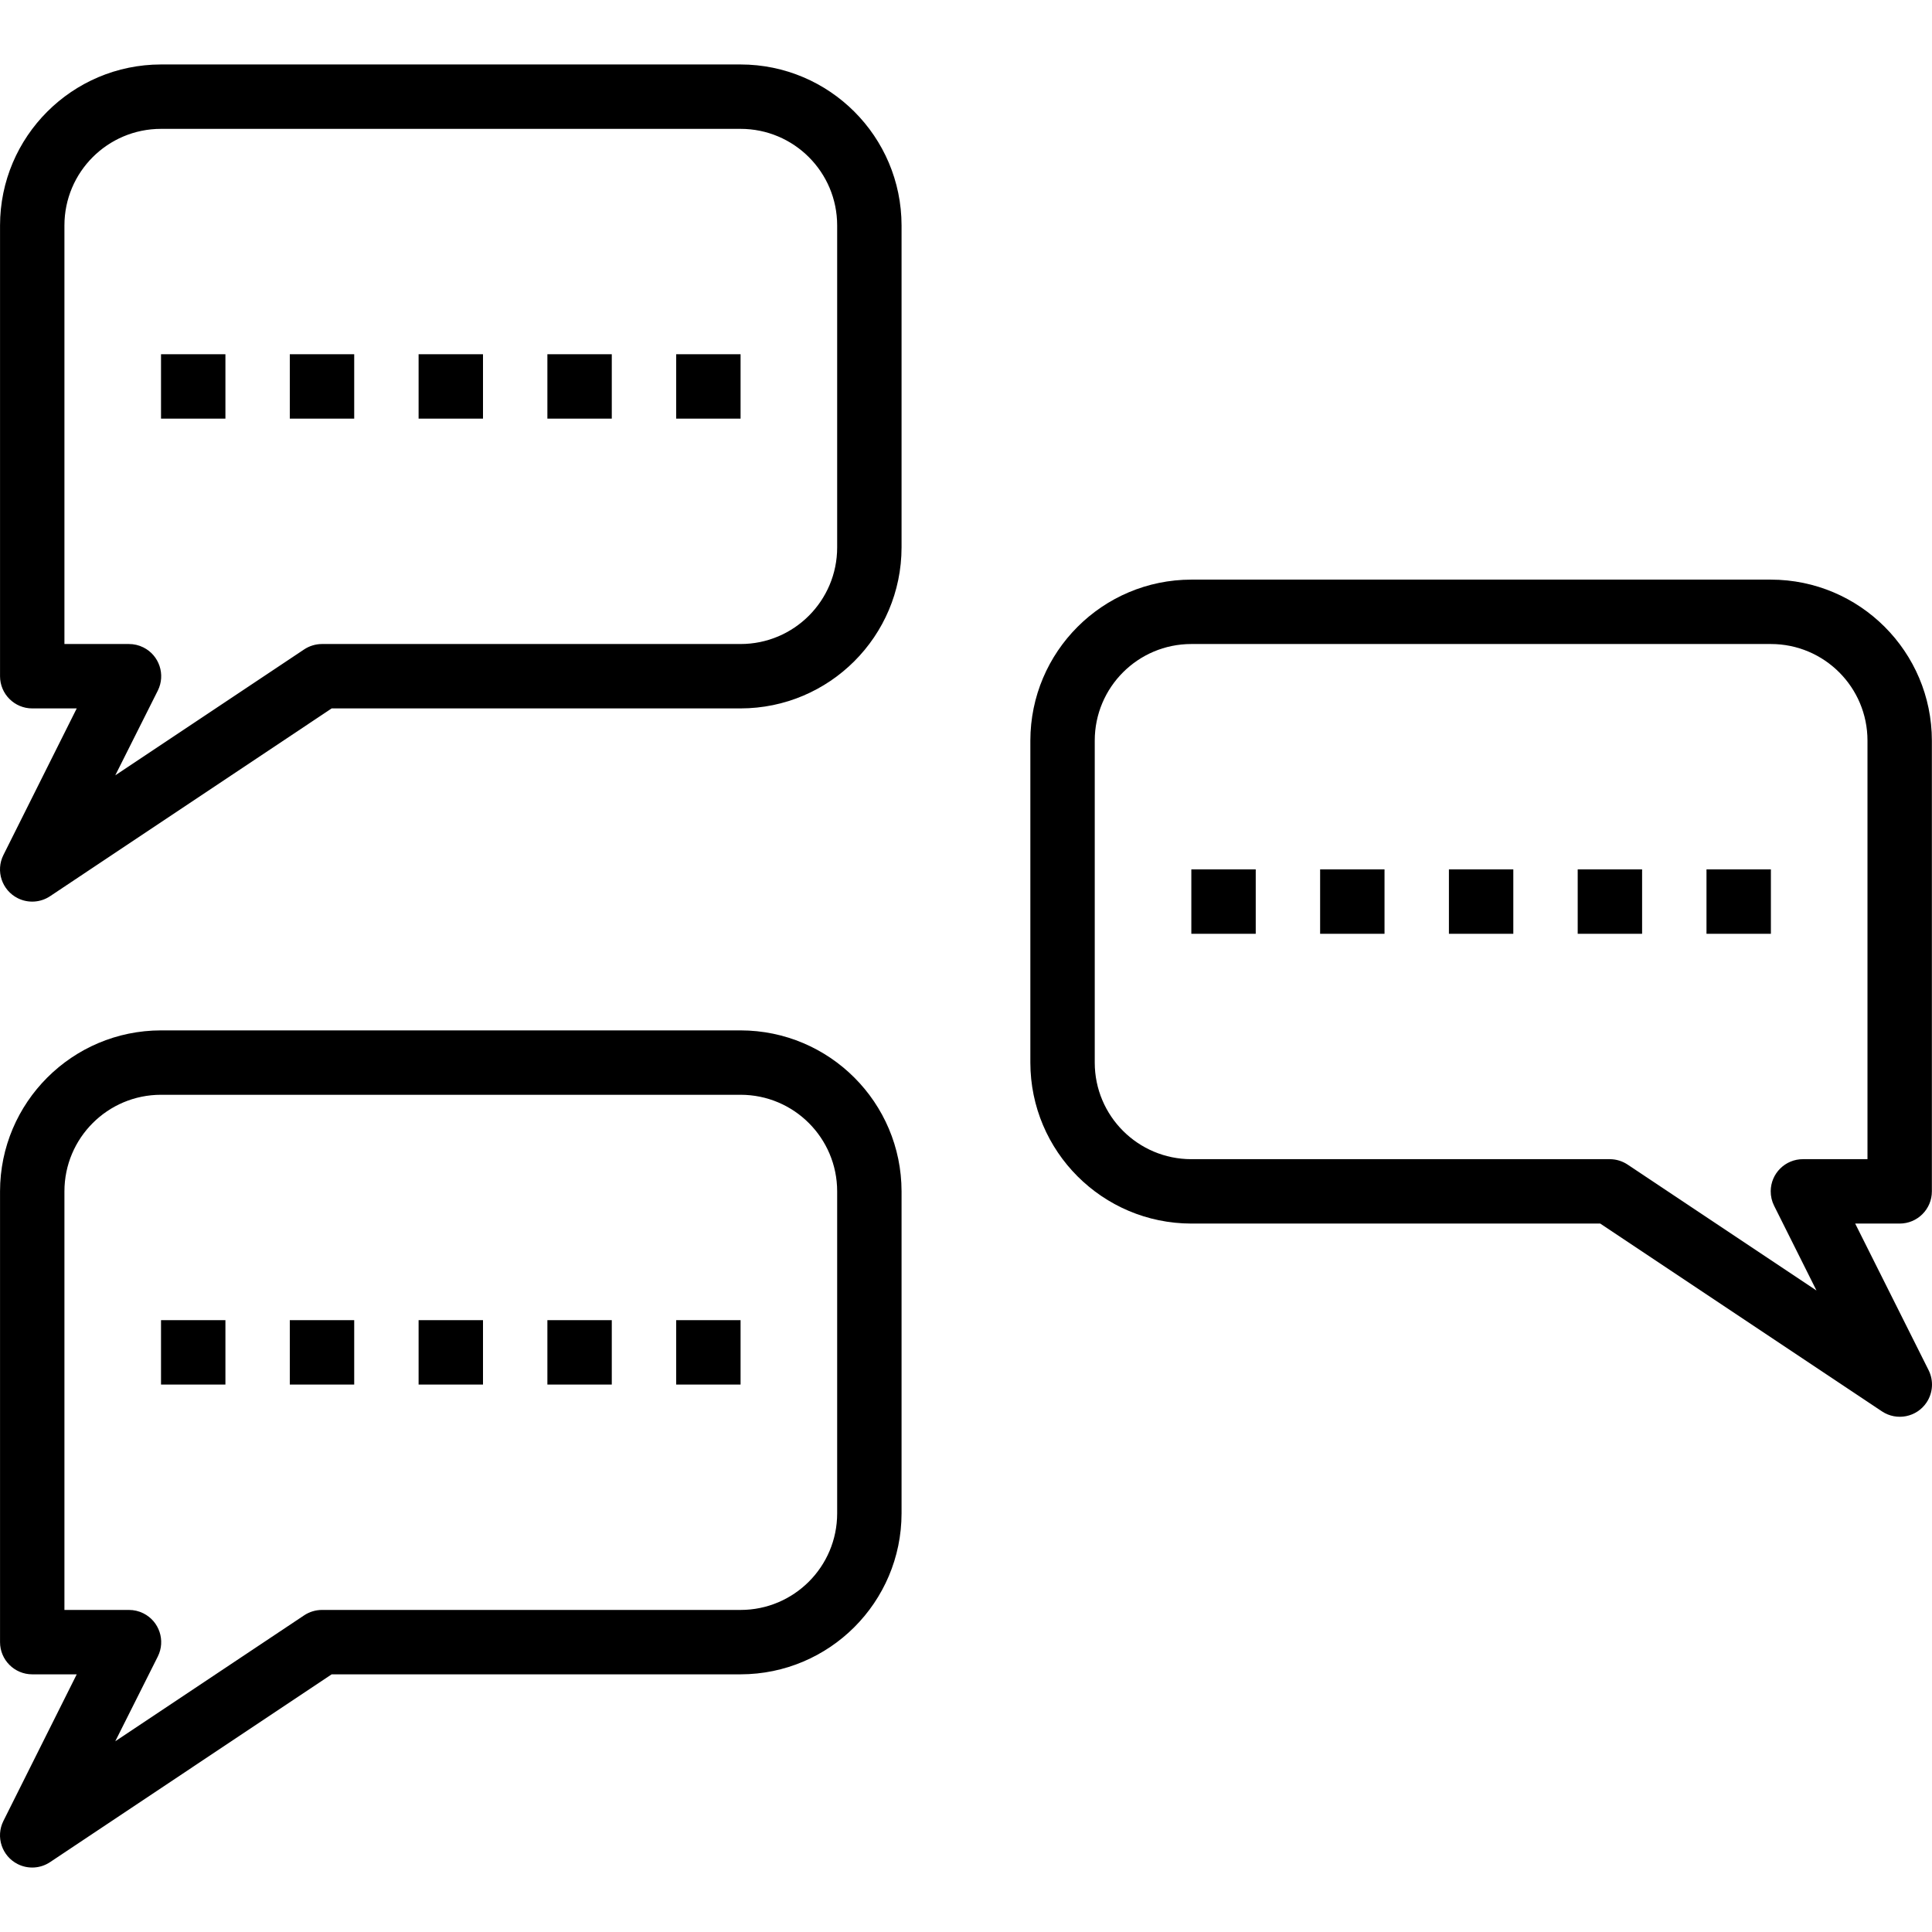 <?xml version="1.0" encoding="iso-8859-1"?>
<!-- Generator: Adobe Illustrator 19.0.0, SVG Export Plug-In . SVG Version: 6.00 Build 0)  -->
<svg version="1.1" id="Capa_1" xmlns="http://www.w3.org/2000/svg" xmlns:xlink="http://www.w3.org/1999/xlink" x="0px" y="0px"
	 viewBox="0 0 480.039 480.039" style="enable-background:new 0 0 480.039 480.039;" xml:space="preserve">
<g>
	<g>
		<rect x="40.008" y="88.017" width="16" height="16"/>
	</g>
</g>
<g>
	<g>
		<rect x="72.008" y="88.017" width="16" height="16"/>
	</g>
</g>
<g>
	<g>
		<rect x="104.008" y="88.017" width="16" height="16"/>
	</g>
</g>
<g>
	<g>
		<rect x="136.008" y="88.017" width="16" height="16"/>
	</g>
</g>
<g>
	<g>
		<rect x="168.008" y="88.017" width="16" height="16"/>
	</g>
</g>
<g>
	<g>
		<rect x="328.008" y="216.017" width="16" height="16"/>
	</g>
</g>
<g>
	<g>
		<rect x="296.008" y="216.017" width="16" height="16"/>
	</g>
</g>
<g>
	<g>
		<rect x="360.008" y="216.017" width="16" height="16"/>
	</g>
</g>
<g>
	<g>
		<rect x="392.008" y="216.017" width="16" height="16"/>
	</g>
</g>
<g>
	<g>
		<rect x="424.008" y="216.017" width="16" height="16"/>
	</g>
</g>
<g>
	<g>
		<rect x="40.008" y="328.017" width="16" height="16"/>
	</g>
</g>
<g>
	<g>
		<rect x="72.008" y="328.017" width="16" height="16"/>
	</g>
</g>
<g>
	<g>
		<rect x="104.008" y="328.017" width="16" height="16"/>
	</g>
</g>
<g>
	<g>
		<rect x="136.008" y="328.017" width="16" height="16"/>
	</g>
</g>
<g>
	<g>
		<rect x="168.008" y="328.017" width="16" height="16"/>
	</g>
</g>
<g>
	<g>
		<path d="M184.008,16.017h-144c-22.08,0.026-39.974,17.92-40,40v112c0,4.418,3.582,8,8,8h11.056L0.848,212.441
			c-1.978,3.951-0.379,8.757,3.572,10.735c2.572,1.288,5.637,1.096,8.028-0.503l69.96-46.656h101.6c22.08-0.026,39.974-17.92,40-40
			v-80C223.982,33.936,206.089,16.043,184.008,16.017z M208.008,136.017c0,13.255-10.745,24-24,24h-104
			c-1.58,0.003-3.124,0.47-4.44,1.344L28.64,192.649l10.568-21.056c1.975-3.952,0.372-8.757-3.58-10.732
			c-1.124-0.562-2.364-0.851-3.62-0.844h-16v-104c0-13.255,10.745-24,24-24h144c13.255,0,24,10.745,24,24V136.017z"/>
	</g>
</g>
<g>
	<g>
		<path d="M184.008,256.017h-144c-22.08,0.026-39.974,17.92-40,40v112c0,4.418,3.582,8,8,8h11.056L0.848,452.441
			c-1.978,3.951-0.379,8.757,3.572,10.735c2.572,1.288,5.637,1.096,8.028-0.503l69.96-46.656h101.6c22.08-0.026,39.974-17.92,40-40
			v-80C223.982,273.936,206.089,256.043,184.008,256.017z M208.008,376.017c0,13.255-10.745,24-24,24h-104
			c-1.58,0.003-3.124,0.47-4.44,1.344L28.64,432.649l10.568-21.056c1.975-3.952,0.372-8.757-3.58-10.732
			c-1.124-0.562-2.364-0.851-3.62-0.844h-16v-104c0-13.255,10.745-24,24-24h144c13.255,0,24,10.745,24,24V376.017z"/>
	</g>
</g>
<g>
	<g>
		<path d="M479.192,340.441l-18.24-36.424h11.056c4.418,0,8-3.582,8-8v-112c-0.026-22.08-17.92-39.974-40-40h-144
			c-22.08,0.026-39.974,17.92-40,40v80c0.026,22.08,17.92,39.974,40,40h101.6l69.984,46.656c3.673,2.456,8.641,1.469,11.097-2.204
			C480.288,346.078,480.48,343.012,479.192,340.441z M404.408,289.361c-1.305-0.867-2.834-1.334-4.4-1.344h-104
			c-13.255,0-24-10.745-24-24v-80c0-13.255,10.745-24,24-24h144c13.255,0,24,10.745,24,24v104h-16
			c-4.418-0.024-8.019,3.538-8.044,7.956c-0.007,1.256,0.282,2.496,0.844,3.62l10.528,21.056L404.408,289.361z"/>
	</g>
</g>
<g>
</g>
<g>
</g>
<g>
</g>
<g>
</g>
<g>
</g>
<g>
</g>
<g>
</g>
<g>
</g>
<g>
</g>
<g>
</g>
<g>
</g>
<g>
</g>
<g>
</g>
<g>
</g>
<g>
</g>
</svg>
